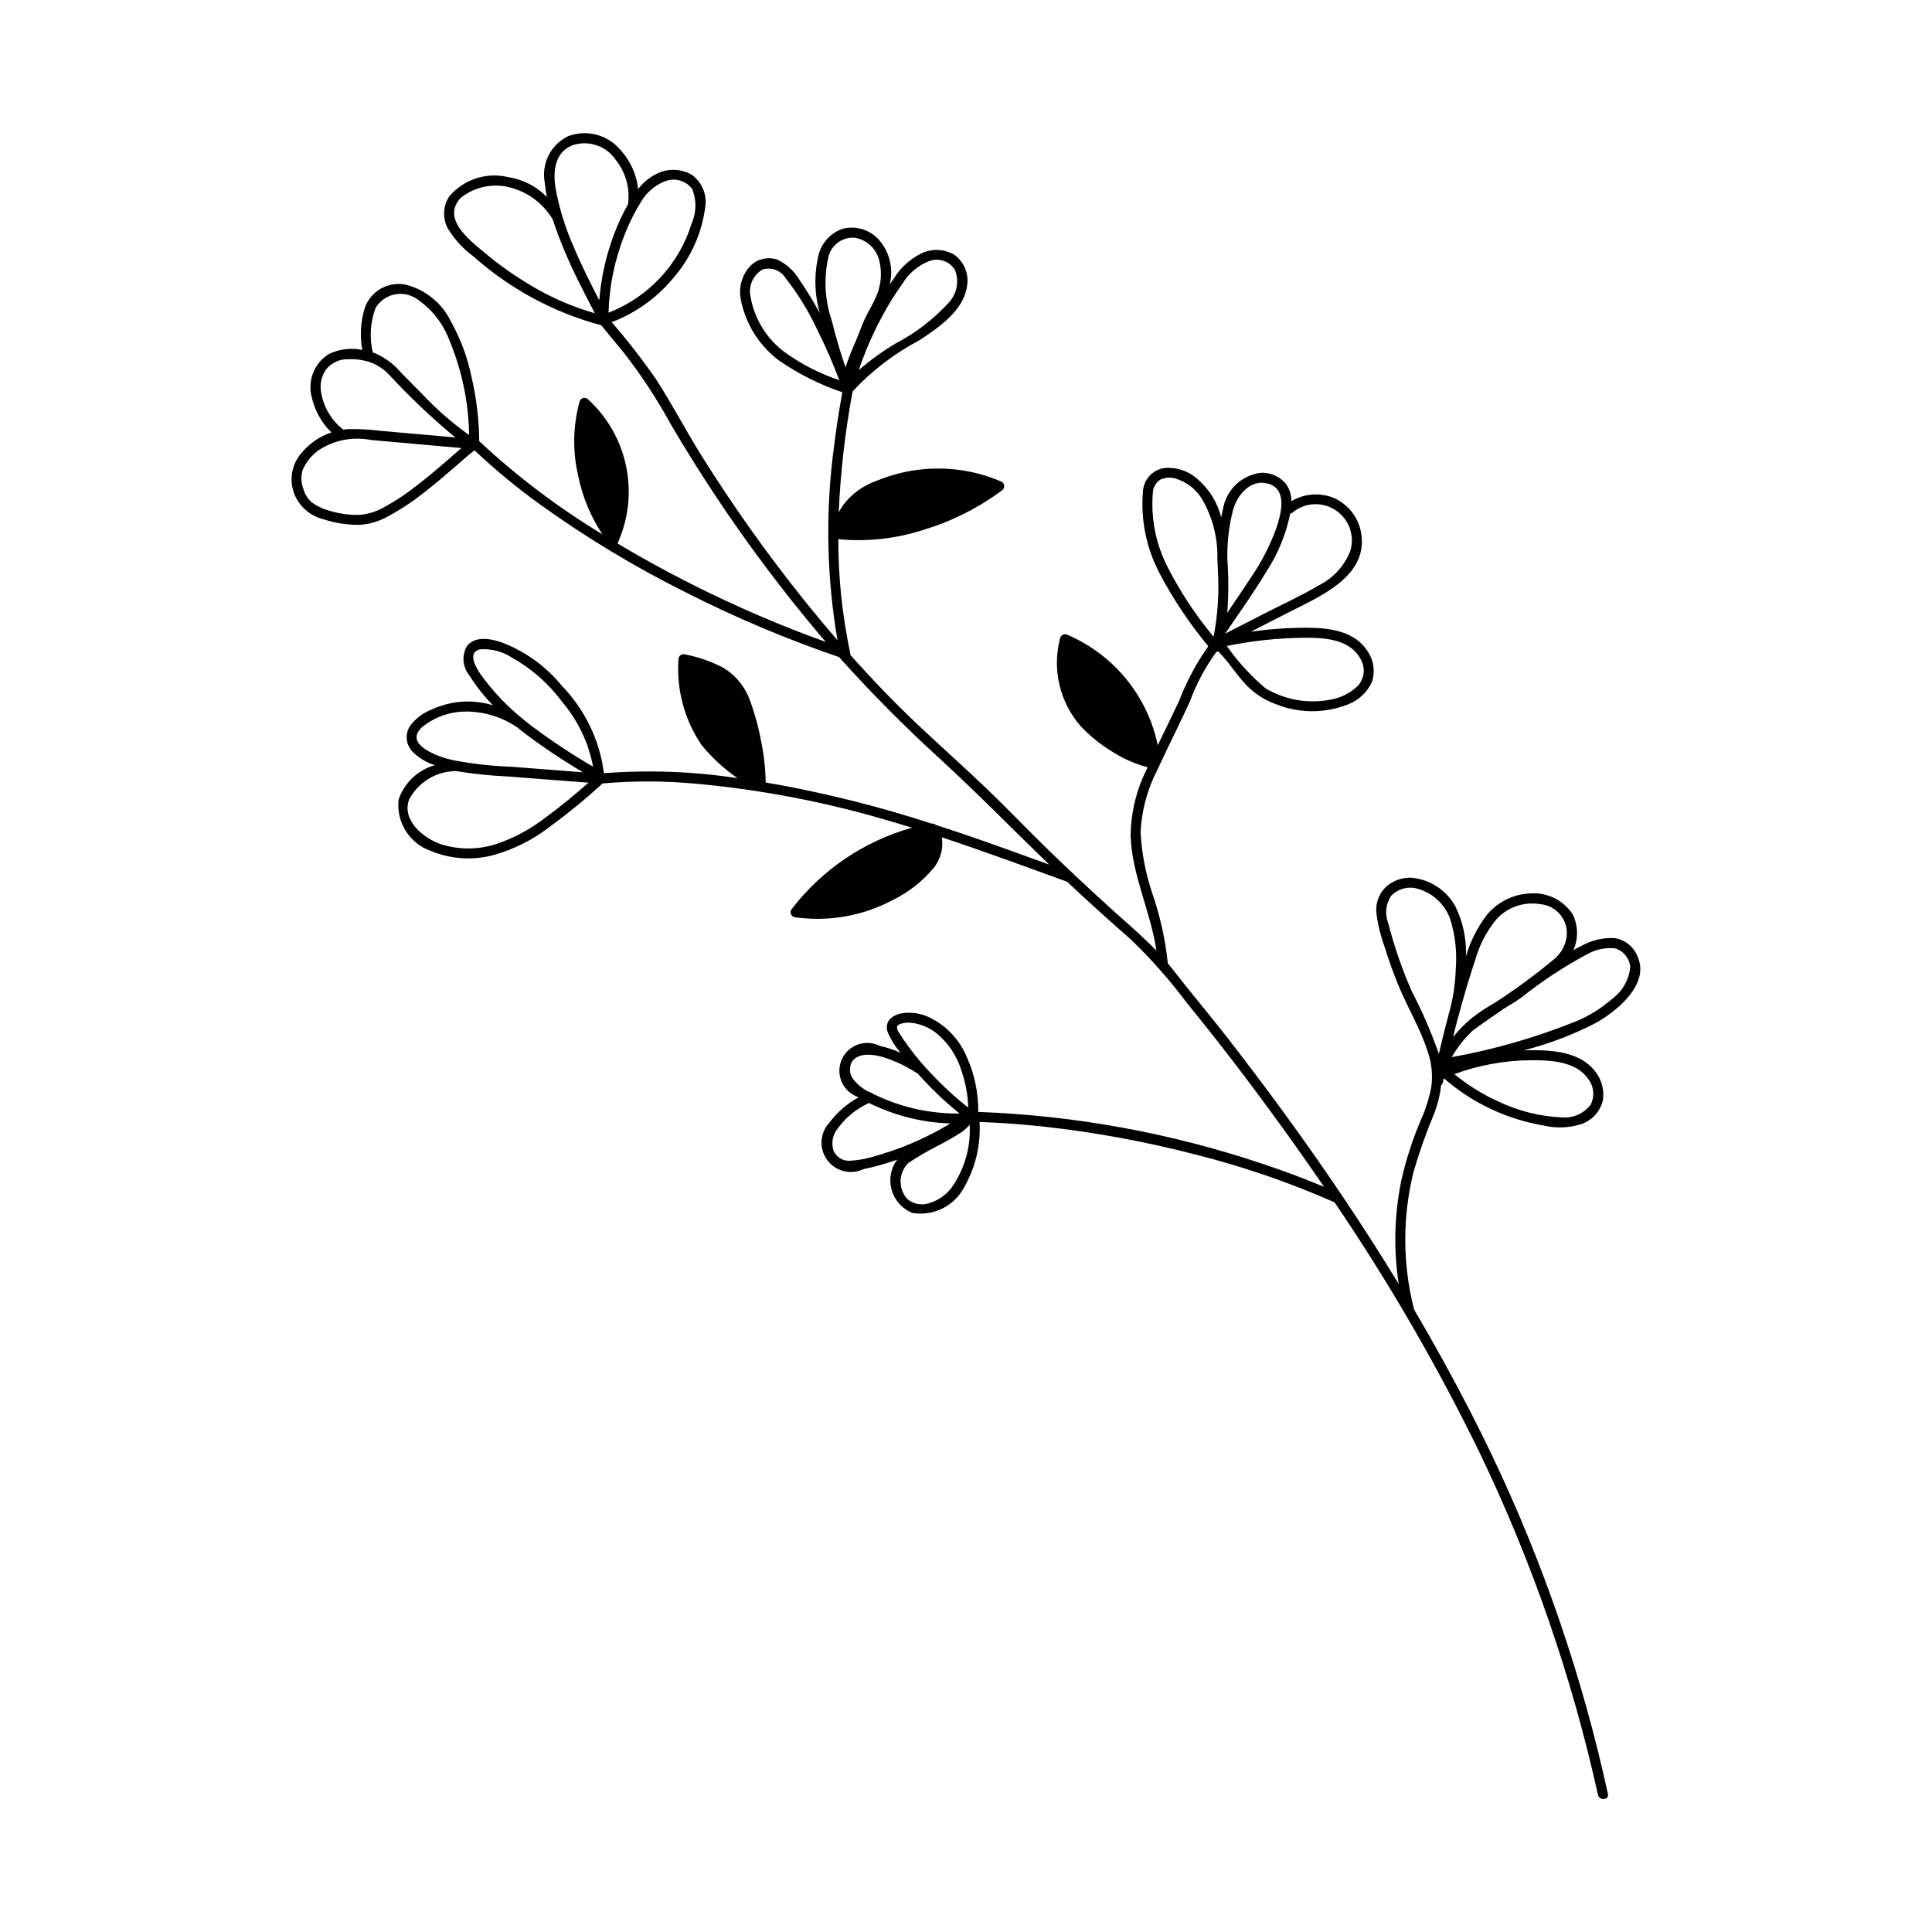 <?xml version="1.0" encoding="UTF-8"?>
<!-- The Best Svg Icon site in the world: iconSvg.co, Visit us! https://iconsvg.co -->
<svg fill="#000000" width="800px" height="800px" version="1.1" viewBox="144 144 512 512" xmlns="http://www.w3.org/2000/svg">
 <path d="m223.52 264.51c2.121-2.75 5.008-4.809 8.301-5.918-2.582-2.535-4.383-5.75-5.195-9.277-1.191-4.41 0.648-9.082 4.527-11.496 2.75-1.328 5.863-1.711 8.852-1.086-0.668-3.715-0.438-7.531 0.668-11.141 1.582-4.492 6.242-7.117 10.906-6.144 5.254 1.348 9.641 4.957 11.977 9.852 2.519 4.523 4.332 9.402 5.375 14.473 1.32 5.617 2.016 11.367 2.07 17.141 10.004 9.344 20.949 17.617 32.664 24.699-3.125-4.684-5.305-9.934-6.418-15.449-1.535-6.473-1.422-13.227 0.32-19.645 0.094-0.457 0.414-0.836 0.852-1 0.441-0.164 0.93-0.086 1.301 0.203 5.129 4.641 8.676 10.773 10.145 17.535 1.469 6.758 0.785 13.809-1.957 20.164-0.031 0.172-0.105 0.336-0.211 0.48l-0.066 0.117c12.105 7.211 24.672 13.613 37.621 19.168 5.785 2.492 11.648 4.801 17.582 6.93-0.41-0.477-0.824-0.945-1.23-1.426v-0.004c-9.934-11.746-19.184-24.055-27.711-36.863-4.32-6.492-8.453-13.105-12.391-19.844h0.004c-3.516-6.394-7.527-12.504-12-18.273-2.043-2.508-4.125-4.981-6.148-7.5v-0.004c-12.516-3.336-24.078-9.555-33.77-18.148-2.801-2.051-5.168-4.633-6.961-7.602-1.387-2.68-1.219-5.902 0.438-8.426 1.875-2.203 4.324-3.848 7.074-4.746 2.754-0.898 5.699-1.023 8.516-0.352 3.902 0.602 7.504 2.445 10.27 5.262-0.258-1.281-0.449-2.578-0.57-3.883-0.918-5.004 1.621-10.004 6.203-12.211 4.816-1.832 10.266-0.469 13.652 3.41 2.746 2.902 4.469 6.617 4.91 10.586 1.469-1.93 3.422-3.438 5.656-4.375 2.785-1.121 5.926-0.902 8.527 0.586 2.789 2 4.176 5.426 3.562 8.801-0.902 6.668-3.688 12.941-8.023 18.086-4.398 5.481-10.176 9.688-16.738 12.191 4.25 4.898 8.227 10.027 11.914 15.367 4.16 6.477 7.723 13.344 11.809 19.879l-0.004-0.004c8.266 13.215 17.285 25.938 27.023 38.105 2.969 3.711 6.004 7.363 9.105 10.949-2.898-16.844-3.231-34.031-0.977-50.973 0.602-4.938 1.371-9.852 2.25-14.746l-0.004-0.004c-5.898-1.996-11.496-4.793-16.637-8.316-5.43-4.008-9.125-9.938-10.32-16.582-0.508-3.012 0.371-6.094 2.394-8.383 1.906-2.074 4.875-2.785 7.512-1.797 2.41 1.199 4.414 3.074 5.773 5.394 1.82 2.648 3.496 5.391 5.023 8.219 0.105 0.195 0.207 0.391 0.312 0.582-1.477-5.129-1.578-10.559-0.289-15.738 0.891-3.211 3.344-5.75 6.519-6.758 3.129-0.723 6.41 0.137 8.777 2.305 3.316 3.258 4.644 8.031 3.488 12.531 0.402-0.594 0.809-1.188 1.227-1.77h-0.004c1.836-2.945 4.504-5.281 7.664-6.711 2.691-1.102 5.742-0.887 8.25 0.582 2.617 1.898 3.926 5.121 3.363 8.305-0.895 6.531-7.594 11.066-12.66 14.379-6.578 3.477-12.527 8.023-17.609 13.457-0.016 0.055-0.035 0.109-0.062 0.164-1.969 10.543-3.195 21.211-3.668 31.926 0.391-0.699 0.816-1.359 1.219-1.953v-0.004c2.269-2.953 5.356-5.176 8.875-6.391 6.652-2.75 13.891-3.769 21.043-2.957 4.125 0.465 8.152 1.543 11.957 3.195 0.426 0.203 0.711 0.609 0.758 1.078s-0.156 0.926-0.531 1.207c-6.223 4.637-13.199 8.16-20.621 10.422-7.301 2.406-15.02 3.281-22.676 2.566-0.047-0.008-0.098-0.02-0.148-0.031 0.02 4.91 0.246 9.824 0.742 14.73l0.004-0.004c0.527 5.203 1.336 10.371 2.418 15.484 0.031 0.148 0.035 0.297 0.016 0.445 6.07 6.824 12.406 13.402 19.102 19.656 5.613 5.246 11.344 10.371 16.898 15.68 5.695 5.445 11.121 11.16 16.77 16.652 2.055 2 4.141 3.965 6.227 5.938 0.125 0.078 0.234 0.184 0.32 0.305 3.527 3.328 7.094 6.617 10.695 9.863 3.805 3.414 7.621 6.668 11.113 10.301-1.473-10.266-6.469-19.883-6.816-30.352l-0.004 0.004c0.031-5.941 1.395-11.805 3.992-17.148 0.16-0.371 0.336-0.734 0.5-1.102h0.004c-3.074-0.797-6.008-2.051-8.703-3.727-3.328-1.926-6.356-4.324-8.996-7.117-5.598-6.371-7.66-15.109-5.504-23.312 0.078-0.398 0.332-0.742 0.695-0.934 0.359-0.191 0.789-0.207 1.164-0.047 12.332 5.242 21.312 16.191 24.039 29.312 1.855-3.887 3.769-7.75 5.602-11.645 1.973-5.172 4.59-10.078 7.785-14.598-4.961-5.969-9.289-12.441-12.906-19.309-3.496-6.629-5.031-14.117-4.426-21.586 0.133-3.207 2.523-5.867 5.699-6.34 3.176-0.281 6.328 0.758 8.715 2.875 3.113 2.664 5.328 6.227 6.336 10.203 0.145-0.719 0.277-1.445 0.457-2.144 0.84-5.129 4.977-9.078 10.137-9.68 2.348-0.062 4.609 0.871 6.231 2.566 1.18 1.387 1.805 3.156 1.758 4.977 3.324-1.98 7.371-2.34 10.992-0.977 4.188 1.727 7.102 5.594 7.613 10.09 1.328 10.98-11.109 16.16-18.996 20.188-3.441 1.758-6.879 3.516-10.32 5.273 4.754-0.668 9.547-1.016 14.348-1.035 6.027-0.023 13.176 0.68 16.656 6.359 1.594 2.379 1.98 5.371 1.043 8.078-1.297 2.762-3.633 4.902-6.5 5.949-6.113 2.363-12.898 2.309-18.977-0.152-3.363-1.207-6.356-3.277-8.668-6.004-2.254-2.609-4.113-5.519-6.562-7.957-0.152 0.066-0.316 0.105-0.48 0.121-2.949 4.031-5.316 8.461-7.031 13.156-2.758 6.031-5.781 11.938-8.543 17.965-2.703 5.164-4.25 10.859-4.523 16.684 0.297 5.555 1.355 11.039 3.144 16.305 2.012 5.867 3.367 11.934 4.043 18.098 0.004 0.098 0 0.195-0.012 0.289 0.43 0.516 0.859 1.027 1.273 1.562 4.769 6.164 9.828 12.098 14.605 18.25 4.918 6.332 9.746 12.73 14.484 19.199 5.43 7.426 10.719 14.957 15.863 22.59l0.027 0.043c5.168 7.68 10.164 15.473 14.988 23.379v0.004c-1.398-9.039-1.184-18.25 0.637-27.211 1.246-5.637 3.023-11.137 5.301-16.438 1.215-2.711 2.113-5.555 2.672-8.477 0.43-3.062 0.152-6.184-0.816-9.121-1.945-6.273-5.477-11.996-7.953-18.066-1.305-3.203-2.473-6.461-3.504-9.766v-0.004c-1.074-2.93-1.828-5.969-2.246-9.059-0.32-2.566 0.559-5.141 2.383-6.977 1.82-1.68 4.215-2.602 6.695-2.566 4.953 0.375 9.391 3.211 11.812 7.551 2.043 4.129 3.012 8.707 2.82 13.312 1.125-3.856 2.926-7.477 5.32-10.695 2.82-3.594 7.066-5.781 11.629-5.988 4.488-0.375 8.824 1.723 11.316 5.473 1.496 2.984 1.578 6.484 0.223 9.535 0.719-0.395 1.445-0.777 2.184-1.137 2.644-1.48 5.648-2.188 8.672-2.047 2.777 0.414 5.125 2.281 6.144 4.898 3.336 7.336-5.535 14.527-11.109 17.625v0.004c-5.988 3.082-12.297 5.488-18.816 7.172l-0.262 0.07c0.422-0.016 0.848-0.039 1.27-0.047 6.055-0.07 13.531 0.316 17.602 5.512v0.004c1.758 2.148 2.535 4.938 2.137 7.688-0.648 2.898-2.719 5.269-5.5 6.305-3.301 1.098-6.84 1.25-10.219 0.445-9.805-1.652-18.961-5.992-26.453-12.527-0.074 0.355-0.16 0.711-0.23 1.07-0.059 0.305-0.223 0.582-0.469 0.773-0.289 2.555-0.902 5.062-1.824 7.461-2.125 5.047-3.953 10.211-5.481 15.469-2.961 11.926-2.934 24.398 0.078 36.312 0.012 0.059 0.02 0.117 0.027 0.176 5.356 9.074 10.434 18.305 15.242 27.688 14.594 28.41 25.844 58.414 33.523 89.414 0.918 3.754 1.797 7.519 2.629 11.293 0.371 1.66-2.277 1.883-2.648 0.23h0.004c-6.906-31.234-17.387-61.57-31.238-90.406-11.242-23.094-24.133-45.348-38.562-66.594-11.867-5.238-24.156-9.465-36.734-12.637-13.172-3.422-26.57-5.894-40.098-7.402-5.738-0.633-11.5-1.062-17.27-1.258 0.031 0.121 0.051 0.25 0.047 0.375 0.27 6.121-1.262 12.188-4.402 17.445-2.742 4.703-8.117 7.207-13.477 6.277-4.676-1.922-6.973-7.211-5.188-11.934 0.277-0.801 0.703-1.539 1.254-2.176-2.945 1.043-5.953 1.887-9.008 2.527-3.367 1.586-7.383 0.562-9.582-2.438-2.199-3.004-1.961-7.141 0.562-9.871 2.086-2.781 4.742-5.086 7.793-6.75-1.957-0.629-3.562-2.043-4.43-3.902-0.871-1.863-0.922-4-0.148-5.902 0.773-1.902 2.305-3.398 4.227-4.125 1.918-0.727 4.059-0.617 5.894 0.297 1.914 0.434 3.777 1.055 5.57 1.852-1.426-1.629-2.582-3.473-3.43-5.465-0.953-2.769 1.113-4.496 3.633-4.996 2.551-0.414 5.164-0.031 7.481 1.105 4.484 2.188 8.004 5.953 9.891 10.57 2.027 4.543 3.047 9.473 2.992 14.449 25.68 0.949 51.094 5.594 75.453 13.793 5.473 1.812 10.867 3.832 16.184 6.062-2.469-3.609-4.969-7.199-7.504-10.766-9.184-12.91-18.723-25.594-28.762-37.852h0.004c-4.531-6.082-9.559-11.777-15.031-17.027-5.68-4.981-11.297-10.02-16.793-15.203-11.035-4.004-22.055-8.086-33.199-11.781h-0.004c0.465 2.977-0.383 6.008-2.316 8.312-2.918 3.426-6.5 6.231-10.527 8.238-8 4.289-17.16 5.91-26.148 4.625-0.461-0.086-0.84-0.41-1.004-0.848-0.164-0.441-0.086-0.934 0.207-1.301 8.016-10.449 19.203-18.016 31.887-21.566-2.742-0.852-5.488-1.68-8.254-2.465v0.004c-15.836-4.559-32.062-7.625-48.473-9.152-8.426-0.816-16.91-0.855-25.344-0.117-0.062 0.09-0.137 0.172-0.215 0.246-4.34 3.973-8.895 7.703-13.645 11.18-4.414 3.43-9.453 5.981-14.832 7.508-5.539 1.523-11.426 1.156-16.73-1.043-5.695-1.973-9.254-7.637-8.562-13.625 1.496-4.438 5.094-7.848 9.602-9.113-2.305-0.711-4.394-1.996-6.066-3.734-1.695-1.898-1.871-4.707-0.426-6.801 1.496-1.934 3.504-3.414 5.793-4.273 2.215-1.004 4.574-1.656 6.988-1.938 3.066-0.324 6.164-0.031 9.113 0.871-2.371-2.394-4.469-5.043-6.254-7.902-1.797-2.191-2.07-5.258-0.688-7.731 2.129-2.762 6.047-2.07 8.918-1.145h0.004c6.387 2.352 12.023 6.379 16.312 11.66 6.039 6.238 9.922 14.246 11.078 22.848 0.008 0.094 0.008 0.188-0.004 0.277 11.828-0.918 23.723-0.477 35.453 1.316-3.543-2.441-6.731-5.367-9.465-8.688-4.566-6.66-6.75-14.664-6.203-22.723-0.031-0.41 0.129-0.809 0.43-1.086 0.305-0.277 0.715-0.402 1.121-0.336 3.641 0.668 7.156 1.887 10.426 3.621 3.242 1.984 5.707 5.027 6.973 8.613 1.312 3.547 2.309 7.203 2.981 10.926 0.738 3.562 1.137 7.184 1.188 10.82 1.324 0.223 2.648 0.453 3.965 0.691 13.551 2.531 26.926 5.938 40.035 10.203 0.379-0.074 0.77 0.051 1.031 0.328 2.734 0.883 5.465 1.785 8.191 2.715 7.332 2.516 14.617 5.16 21.898 7.812-9.578-9.258-18.875-18.785-28.695-27.801h0.004c-9.453-8.602-18.461-17.676-26.992-27.191-13.875-4.731-27.398-10.438-40.469-17.078-13.66-6.793-26.738-14.691-39.109-23.617-5.973-4.336-11.664-9.047-17.039-14.102-1.742 1.348-3.375 2.844-5.035 4.285-2.785 2.414-5.59 4.805-8.508 7.055-2.914 2.312-6.027 4.367-9.301 6.129-2.344 1.355-4.969 2.137-7.672 2.285-3.234 0.031-6.449-0.469-9.523-1.48-3.133-0.781-5.777-2.871-7.262-5.742-1.879-3.68-1.453-8.113 1.09-11.371zm66.906-62.449c-2.43-4.039-6.309-6.996-10.844-8.27-4.676-1.379-9.727-0.379-13.523 2.676-5.051 5.461 2.25 11.074 6.207 14.371h0.004c4.34 3.66 9.012 6.91 13.953 9.711 4.867 2.746 10.039 4.918 15.41 6.461-2.938-5.629-5.867-11.277-8.289-17.152-1.031-2.5-2.031-5.102-2.875-7.75zm16.75-15.684c-2.555-3.809-7.387-5.379-11.691-3.793-4.551 1.969-4.949 6.969-4.258 11.277h-0.004c0.988 5.352 2.598 10.57 4.805 15.547 2.019 4.832 4.375 9.512 6.785 14.16v-0.004c0.473-5.906 1.762-11.719 3.836-17.27 1.043-2.82 2.309-5.551 3.789-8.172 0.566-4.195-0.609-8.441-3.262-11.746zm20.094 16.926c1.301-2.926 1.359-6.254 0.164-9.227-1.637-2.172-4.496-3.023-7.051-2.102-2.836 1.07-5.195 3.117-6.656 5.769-0.266 0.414-0.508 0.844-0.758 1.27h-0.004c-0.047 0.129-0.121 0.25-0.211 0.359-1.262 2.25-2.363 4.59-3.293 6.996-2.578 6.539-4 13.477-4.199 20.5 10.547-4.086 18.652-12.766 22.008-23.566zm33.445 28.383h0.004c-2.277-4.965-5.133-9.645-8.504-13.941-1.27-2.09-3.797-3.047-6.133-2.328-2.445 1.414-3.734 4.215-3.219 6.992 0.969 5.945 4.211 11.281 9.043 14.879 4.426 3.215 9.32 5.727 14.508 7.457-1.656-4.457-3.555-8.816-5.695-13.059zm20.656 3.32h0.004c5.309-2.773 10.094-6.457 14.129-10.887 2.094-2.305 2.715-5.594 1.598-8.508-1.379-2.359-4.258-3.383-6.816-2.422-2.965 1.133-5.465 3.227-7.094 5.949-1.781 2.457-3.402 5.023-4.863 7.684-2.707 4.871-4.965 9.98-6.746 15.262 3.047-2.644 6.324-5.016 9.793-7.078zm-12.742 4.688c0.918-2.637 2.16-5.141 3.152-7.75h0.004c0.531-1.5 1.148-2.965 1.852-4.387 0.816-1.566 1.734-3.055 2.418-4.688v-0.004c1.504-3.18 1.809-6.801 0.855-10.188-0.859-2.969-3.352-5.176-6.402-5.672-3.184-0.246-6.09 1.809-6.922 4.887-1.324 5.652-1.035 11.559 0.836 17.051 1.023 4.191 2.262 8.336 3.648 12.426 0.184-0.574 0.375-1.137 0.562-1.676zm111.47 32.492c-4.691-1.367-8.281 3.023-9.367 7.102l0.004-0.004c-1.066 4.195-1.562 8.516-1.477 12.844v0.023l-0.004-0.004c0.352 4.742 0.344 9.504-0.02 14.242 2.082-3.055 4.16-6.113 6.184-9.207v-0.004c2.754-3.992 5-8.312 6.691-12.855 1.309-3.801 3.301-10.59-2.008-12.141zm-0.703 54.25 0.004-0.004c5.117 3.035 11.168 4.106 17.02 3.008 2.801-0.441 5.394-1.73 7.434-3.699 1.777-1.965 2.059-4.863 0.688-7.133-2.809-5.223-9.477-5.625-14.715-5.594h0.004c-6.961 0.051-13.902 0.777-20.723 2.172 2.934 4.176 6.391 7.957 10.293 11.25zm0.766-20.379c4.508-2.301 9.176-4.43 13.512-7.039h0.004c3.762-1.902 6.68-5.137 8.184-9.074 1.199-4.062-0.402-8.43-3.941-10.75-3.539-2.324-8.18-2.055-11.43 0.66-0.168 0.137-0.367 0.227-0.582 0.266-1.055 5.25-3.07 10.258-5.941 14.777-3.488 5.84-7.465 11.402-11.289 17.023 3.828-1.953 7.656-3.91 11.484-5.867zm-13.391-10.414c-0.039-0.973-0.074-1.965-0.121-2.965l0.004-0.004c-0.027-0.102-0.039-0.211-0.043-0.316 0-0.137 0.008-0.273 0.008-0.41 0.105-5.59-1.344-11.098-4.191-15.906-1.594-2.488-4.019-4.336-6.844-5.207-1.34-0.402-2.777-0.312-4.059 0.25-1.27 0.82-2.039 2.231-2.031 3.742-0.508 6.766 0.871 13.539 3.992 19.562 3.352 6.543 7.414 12.699 12.121 18.352 1.098-5.629 1.488-11.375 1.164-17.102zm85.324 87.961c-4.301-0.707-8.664 0.828-11.574 4.07-2.621 3.227-4.547 6.957-5.652 10.965-1.434 4.277-2.711 8.609-3.902 12.965-0.207 0.832-0.43 1.66-0.688 2.481l-0.012 0.023c-0.418 1.586-0.801 3.184-1.191 4.777v-0.004c0.992-1.266 2.074-2.453 3.242-3.559 0.066-0.082 0.141-0.152 0.223-0.219 0.535-0.496 1.082-0.98 1.656-1.441v0.004c1.965-1.504 4.035-2.867 6.195-4.074 5.41-3.527 10.609-7.363 15.574-11.492 1.738-1.469 2.875-3.523 3.191-5.777 0.289-2.106-0.305-4.238-1.645-5.891-1.336-1.648-3.297-2.676-5.418-2.828zm-11.172 52.227c5.293 2.559 11.055 4.019 16.926 4.289 2.969 0.281 5.871-0.984 7.68-3.348 1.125-2.188 0.887-4.828-0.602-6.785-3.254-4.805-10.176-5.055-15.402-5.012-6.859 0.066-13.66 1.312-20.098 3.68 3.5 2.887 7.363 5.297 11.496 7.176zm20.43-21.039v-0.004c3.59-1.434 6.906-3.473 9.809-6.027 2.777-1.992 4.551-5.09 4.863-8.492-0.199-2.352-1.84-4.328-4.109-4.961-2.562-0.234-5.133 0.328-7.363 1.605-6.106 3.269-11.902 7.086-17.312 11.402-1.527 1.086-3.129 2.055-4.731 3.016-2.762 1.902-5.527 3.801-8.23 5.785v0.004c-2.184 2.059-4.055 4.426-5.551 7.031 11.164-2.004 22.098-5.141 32.625-9.363zm-36.125 8.23c0.027 0.105 0.043 0.207 0.07 0.309 0.781-3.41 1.625-6.809 2.531-10.188v-0.004c0.008-0.055 0.02-0.109 0.031-0.164 1.168-3.973 1.816-8.078 1.926-12.219 0.355-4.41-0.129-8.844-1.426-13.07-1.484-4.269-5.098-7.445-9.52-8.363-2.258-0.355-4.547 0.406-6.144 2.039-1.469 2.156-1.766 4.898-0.789 7.316 1.57 6.16 3.648 12.18 6.207 17.996 2.75 5.273 5.125 10.734 7.109 16.344zm-159.79 20.836c-0.902 1.57-1.094 3.453-0.523 5.172 0.824 1.77 2.695 2.805 4.633 2.562 2.309-0.156 4.59-0.609 6.781-1.344 2.438-0.695 4.84-1.5 7.203-2.422v-0.004c4.269-1.672 8.387-3.711 12.309-6.09-7.492-0.25-14.84-2.102-21.551-5.434-3.602 1.641-6.668 4.262-8.852 7.559zm12.973-19.582c-2.566-0.859-6.894-1.547-8.668 1.133l0.004 0.004c-0.809 1.508-0.637 3.348 0.434 4.68 1.152 1.449 2.637 2.598 4.324 3.352 0.223 0.031 0.426 0.137 0.586 0.297 3.508 1.758 7.207 3.106 11.027 4.012 3.938 0.918 7.965 1.375 12.008 1.355l0.059-0.098c-3.344-2.699-6.492-5.637-9.414-8.789-0.555-0.594-1.102-1.191-1.645-1.801-0.129-0.039-0.254-0.098-0.367-0.172-2.594-1.688-5.398-3.023-8.344-3.973zm20.375 3.473h0.004c-1.188-3.984-3.57-7.508-6.828-10.094-1.824-1.383-3.969-2.273-6.238-2.586-1.086-0.148-2.191-0.039-3.227 0.316-1.363 0.543-0.633 1.684-0.043 2.621v-0.004c2.488 3.848 5.348 7.445 8.535 10.734 2.973 3.168 6.184 6.106 9.605 8.781-0.102-3.328-0.707-6.625-1.805-9.77zm2.012 14.496h0.004c-0.766 0.895-1.68 1.648-2.703 2.234-1.473 0.953-3.012 1.801-4.551 2.644v-0.004c-3.031 1.504-5.969 3.188-8.793 5.051-2.641 2.578-2.797 6.773-0.352 9.539 1.559 1.355 3.707 1.805 5.68 1.188 2.312-0.648 4.363-1.996 5.875-3.863 3.598-4.934 5.367-10.965 5.004-17.059-0.043 0.094-0.098 0.184-0.16 0.27zm-148.41-86.316c-1.891 5.477 3.656 10.031 8.184 11.707 4.863 1.609 10.117 1.617 14.984 0.027 4.695-1.582 9.09-3.949 12.996-7 3.992-2.891 7.781-6.055 11.477-9.32-0.156 0.043-0.32 0.059-0.48 0.047-7.051-0.543-14.102-1.082-21.156-1.625-4.531-0.207-9.051-0.684-13.531-1.422-5.242 0.02-10.043 2.941-12.473 7.586zm15.191-23.359c-4.336-0.023-8.543 1.488-11.879 4.262-4.727 4.637 4.691 7.766 7.992 8.551 5.172 1.012 10.414 1.617 15.68 1.809 6.375 0.488 12.75 0.98 19.121 1.469h0.004c-5.223-3.082-10.273-6.445-15.125-10.078-0.77-0.594-1.539-1.199-2.305-1.824h-0.004c-3.977-2.711-8.672-4.168-13.484-4.188zm25.418-2.535c-3.543-4.809-8.07-8.809-13.281-11.73-2.531-1.672-5.543-2.453-8.566-2.223-3.453 0.902-0.914 5.008 0.285 6.715 3.227 4.469 7.043 8.48 11.348 11.926 0.086 0.055 0.164 0.121 0.238 0.195 0.555 0.449 1.109 0.895 1.672 1.332h0.004c5.273 3.965 10.773 7.617 16.473 10.941-1.188-6.328-4.004-12.242-8.172-17.156zm-56.879-90.844c-2.18-0.004-4.246 0.961-5.641 2.637-1.121 1.551-1.648 3.453-1.484 5.363 0.477 4.219 2.633 8.066 5.984 10.676 0.406-0.055 0.809-0.113 1.219-0.137v-0.004c2.777-0.062 5.559 0.074 8.316 0.418 2.859 0.258 5.715 0.512 8.574 0.762 3.856 0.34 7.711 0.684 11.566 1.027h0.004c-6.176-5.125-12.008-10.648-17.457-16.535-1.496-1.621-3.375-2.836-5.469-3.527-1.82-0.539-3.719-0.77-5.613-0.68zm27.062-4.789c-1.641-4.543-4.684-8.449-8.684-11.156-1.754-1.219-3.938-1.648-6.023-1.191-2.082 0.457-3.883 1.762-4.965 3.606-1.395 3.766-1.641 7.859-0.707 11.766 0.316 0.102 0.629 0.207 0.934 0.324v-0.004c2.512 1.172 4.738 2.871 6.527 4.988 1.832 1.859 3.656 3.731 5.504 5.574v-0.004c3.816 4.066 8.023 7.75 12.555 10.996-0.129-8.551-1.871-16.996-5.141-24.898zm-38.734 39.281c0.363 1.348 1.133 2.551 2.199 3.453 1.207 0.898 2.562 1.582 4.004 2.019 2.688 0.891 5.504 1.328 8.336 1.305 2.41-0.137 4.754-0.844 6.84-2.059 2.949-1.605 5.758-3.461 8.387-5.547 2.988-2.281 5.859-4.719 8.699-7.18 1.121-0.973 2.234-1.973 3.367-2.941-7.969-0.715-15.941-1.422-23.91-2.121h0.004c-4.789-0.965-9.766-0.016-13.859 2.648-1.883 1.328-3.367 3.141-4.301 5.25-0.523 1.699-0.441 3.527 0.234 5.172z"/>
</svg>
